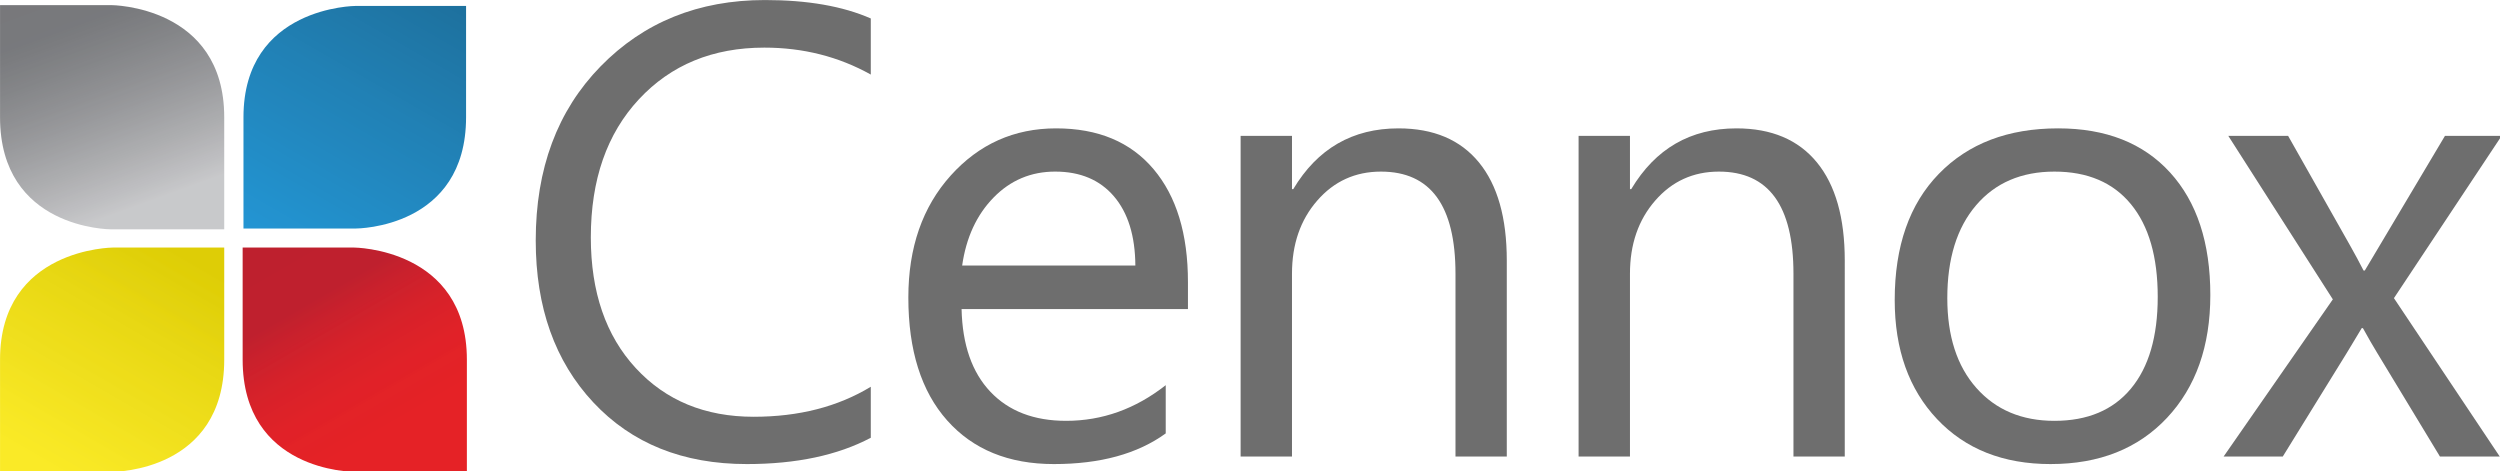 <?xml version="1.0" encoding="UTF-8" standalone="no"?>
<!-- Created with Inkscape (http://www.inkscape.org/) -->

<svg
   xmlns:dc="http://purl.org/dc/elements/1.1/"
   xmlns:cc="http://creativecommons.org/ns#"
   xmlns:rdf="http://www.w3.org/1999/02/22-rdf-syntax-ns#"
   xmlns:svg="http://www.w3.org/2000/svg"
   xmlns="http://www.w3.org/2000/svg"
   xmlns:xlink="http://www.w3.org/1999/xlink"
   xmlns:sodipodi="http://sodipodi.sourceforge.net/DTD/sodipodi-0.dtd"
   xmlns:inkscape="http://www.inkscape.org/namespaces/inkscape"
   width="729.352"
   height="137.534"
   viewBox="0 0 192.974 36.389"
   version="1.1"
   id="svg8"
   inkscape:version="0.92.5 (2060ec1f9f, 2020-04-08)"
   sodipodi:docname="Cennox_Logo.svg">
  <defs
     id="defs2">
    <clipPath
       id="clipPath45"
       clipPathUnits="userSpaceOnUse">
      <path
         inkscape:connector-curvature="0"
         id="path43"
         d="m 91.301,109.48 c 0,0 -24.523,-0.091 -24.523,-24.335 v 0 -24.337 h 24.523 0.005 c 0.371,0 24.147,0.093 24.147,24.337 v 0 24.335 z" />
    </clipPath>
    <linearGradient
       id="linearGradient55"
       spreadMethod="pad"
       gradientTransform="matrix(33.244,57.581,57.581,-33.244,74.527,56.334)"
       gradientUnits="userSpaceOnUse"
       y2="0"
       x2="1"
       y1="0"
       x1="0">
      <stop
         id="stop51"
         offset="0"
         style="stop-opacity:1;stop-color:#2395d3" />
      <stop
         id="stop53"
         offset="1"
         style="stop-opacity:1;stop-color:#1d709d" />
    </linearGradient>
    <clipPath
       id="clipPath65"
       clipPathUnits="userSpaceOnUse">
      <path
         inkscape:connector-curvature="0"
         id="path63"
         d="M 0,120.202 H 566.667 V 0 H 0 Z" />
    </clipPath>
    <clipPath
       id="clipPath77"
       clipPathUnits="userSpaceOnUse">
      <path
         inkscape:connector-curvature="0"
         id="path75"
         d="M 13.546,109.658 V 85.137 c 0,-24.409 23.949,-24.508 24.321,-24.508 v 0 h 24.698 l 0.006,0.003 v 24.505 c 0,24.431 -24.704,24.521 -24.704,24.521 v 0 z" />
    </clipPath>
    <linearGradient
       id="linearGradient93"
       spreadMethod="pad"
       gradientTransform="matrix(-21.494,59.053,-59.053,-21.494,48.804,55.616)"
       gradientUnits="userSpaceOnUse"
       y2="0"
       x2="1"
       y1="0"
       x1="0">
      <stop
         id="stop83"
         offset="0"
         style="stop-opacity:1;stop-color:#c8c9cb" />
      <stop
         id="stop85"
         offset="0.17"
         style="stop-opacity:1;stop-color:#c8c9cb" />
      <stop
         id="stop87"
         offset="0.767"
         style="stop-opacity:1;stop-color:#78787b" />
      <stop
         id="stop89"
         offset="0.855"
         style="stop-opacity:1;stop-color:#78787b" />
      <stop
         id="stop91"
         offset="1"
         style="stop-opacity:1;stop-color:#78787b" />
    </linearGradient>
    <clipPath
       id="clipPath103"
       clipPathUnits="userSpaceOnUse">
      <path
         inkscape:connector-curvature="0"
         id="path101"
         d="m 38.251,56.647 c 0,0 -24.705,-0.104 -24.705,-24.52 v 0 -24.506 h 24.705 c 0.381,0 24.32,0.093 24.32,24.506 v 0 24.517 l -0.005,0.003 z" />
    </clipPath>
    <linearGradient
       id="linearGradient119"
       spreadMethod="pad"
       gradientTransform="matrix(33.486,57.999,-57.999,33.486,21.313,3.133)"
       gradientUnits="userSpaceOnUse"
       y2="0"
       x2="1"
       y1="0"
       x1="0">
      <stop
         id="stop109"
         offset="0"
         style="stop-opacity:1;stop-color:#faea27" />
      <stop
         id="stop111"
         offset="0.085"
         style="stop-opacity:1;stop-color:#faea27" />
      <stop
         id="stop113"
         offset="0.145"
         style="stop-opacity:1;stop-color:#faea27" />
      <stop
         id="stop115"
         offset="0.903"
         style="stop-opacity:1;stop-color:#decd06" />
      <stop
         id="stop117"
         offset="1"
         style="stop-opacity:1;stop-color:#decd06" />
    </linearGradient>
    <clipPath
       id="clipPath129"
       clipPathUnits="userSpaceOnUse">
      <path
         inkscape:connector-curvature="0"
         id="path127"
         d="M 66.6,56.647 66.598,56.646 V 32.127 C 66.598,7.714 90.543,7.621 90.913,7.621 v 0 h 0.006 24.71 v 24.506 c 0,24.416 -24.71,24.52 -24.71,24.52 v 0 z" />
    </clipPath>
    <linearGradient
       id="linearGradient145"
       spreadMethod="pad"
       gradientTransform="matrix(-33.491,58.008,58.008,33.491,107.863,3.126)"
       gradientUnits="userSpaceOnUse"
       y2="0"
       x2="1"
       y1="0"
       x1="0">
      <stop
         id="stop135"
         offset="0"
         style="stop-opacity:1;stop-color:#e52226" />
      <stop
         id="stop137"
         offset="0.133"
         style="stop-opacity:1;stop-color:#e52226" />
      <stop
         id="stop139"
         offset="0.501"
         style="stop-opacity:1;stop-color:#e52226" />
      <stop
         id="stop141"
         offset="0.739"
         style="stop-opacity:1;stop-color:#be202e" />
      <stop
         id="stop143"
         offset="1"
         style="stop-opacity:1;stop-color:#be202e" />
    </linearGradient>
    <clipPath
       id="clipPath240"
       clipPathUnits="userSpaceOnUse">
      <path
         inkscape:connector-curvature="0"
         id="path238"
         d="m 91.301,109.48 c 0,0 -24.523,-0.091 -24.523,-24.335 v 0 -24.337 h 24.523 0.005 c 0.371,0 24.147,0.093 24.147,24.337 v 0 24.335 z" />
    </clipPath>
    <clipPath
       id="clipPath260"
       clipPathUnits="userSpaceOnUse">
      <path
         inkscape:connector-curvature="0"
         id="path258"
         d="M 0,120.202 H 566.667 V 0 H 0 Z" />
    </clipPath>
    <clipPath
       id="clipPath272"
       clipPathUnits="userSpaceOnUse">
      <path
         inkscape:connector-curvature="0"
         id="path270"
         d="M 13.546,109.658 V 85.137 c 0,-24.409 23.949,-24.508 24.321,-24.508 v 0 h 24.698 l 0.006,0.003 v 24.505 c 0,24.431 -24.704,24.521 -24.704,24.521 v 0 z" />
    </clipPath>
    <clipPath
       id="clipPath298"
       clipPathUnits="userSpaceOnUse">
      <path
         inkscape:connector-curvature="0"
         id="path296"
         d="m 38.251,56.647 c 0,0 -24.705,-0.104 -24.705,-24.52 v 0 -24.506 h 24.705 c 0.381,0 24.32,0.093 24.32,24.506 v 0 24.517 l -0.005,0.003 z" />
    </clipPath>
    <clipPath
       id="clipPath324"
       clipPathUnits="userSpaceOnUse">
      <path
         inkscape:connector-curvature="0"
         id="path322"
         d="M 66.6,56.647 66.598,56.646 V 32.127 C 66.598,7.714 90.543,7.621 90.913,7.621 v 0 h 0.006 24.71 v 24.506 c 0,24.416 -24.71,24.52 -24.71,24.52 v 0 z" />
    </clipPath>
    <g
       id="g416">
      <symbol
         id="glyph0-0"
         overflow="visible"
         style="overflow:visible">
        <path
           id="path398"
           d="M 11.359,0 V -95.719 H 79.156 V 0 Z M 21.5,-10.141 H 69.016 V -85.594 H 21.5 Z m 0,0"
           style="stroke:none"
           inkscape:connector-curvature="0" />
      </symbol>
      <symbol
         id="glyph0-1"
         overflow="visible"
         style="overflow:visible">
        <path
           id="path401"
           d="m 79.703,-4.109 c -7.262,3.836 -16.297,5.75 -27.109,5.75 -13.969,0 -25.156,-4.492 -33.562,-13.484 C 10.633,-20.832 6.438,-32.633 6.438,-47.25 c 0,-15.695 4.723,-28.383 14.172,-38.062 9.445,-9.676 21.43,-14.516 35.953,-14.516 9.312,0 17.023,1.344 23.141,4.031 v 12.266 c -7.031,-3.926 -14.793,-5.891 -23.281,-5.891 -11.273,0 -20.414,3.766 -27.422,11.297 -7.012,7.531 -10.516,17.594 -10.516,30.188 0,11.969 3.273,21.5 9.828,28.594 6.551,7.094 15.145,10.641 25.781,10.641 9.863,0 18.398,-2.188 25.609,-6.562 z m 0,0"
           style="stroke:none"
           inkscape:connector-curvature="0" />
      </symbol>
      <symbol
         id="glyph0-2"
         overflow="visible"
         style="overflow:visible">
        <path
           id="path404"
           d="m 67.719,-32.25 h -49.5 c 0.176,7.805 2.273,13.828 6.297,18.078 4.02,4.242 9.539,6.359 16.562,6.359 7.906,0 15.164,-2.598 21.781,-7.797 V -5.062 c -6.168,4.469 -14.32,6.703 -24.453,6.703 -9.898,0 -17.68,-3.18 -23.344,-9.547 -5.656,-6.363 -8.484,-15.32 -8.484,-26.875 0,-10.914 3.086,-19.805 9.266,-26.672 6.188,-6.875 13.867,-10.312 23.047,-10.312 9.176,0 16.273,2.969 21.297,8.906 5.02,5.938 7.531,14.18 7.531,24.719 z m -11.5,-9.516 c -0.043,-6.488 -1.605,-11.535 -4.688,-15.141 -3.086,-3.602 -7.367,-5.406 -12.844,-5.406 -5.293,0 -9.789,1.898 -13.484,5.688 -3.699,3.793 -5.984,8.746 -6.859,14.859 z m 0,0"
           style="stroke:none"
           inkscape:connector-curvature="0" />
      </symbol>
      <symbol
         id="glyph0-3"
         overflow="visible"
         style="overflow:visible">
        <path
           id="path407"
           d="M 69.562,0 H 58.344 v -39.984 c 0,-14.883 -5.434,-22.328 -16.297,-22.328 -5.617,0 -10.262,2.117 -13.938,6.344 -3.68,4.219 -5.516,9.547 -5.516,15.984 V 0 H 11.359 V -70.125 H 22.594 v 11.641 H 22.875 c 5.289,-8.852 12.957,-13.281 23,-13.281 7.664,0 13.531,2.48 17.594,7.438 4.062,4.949 6.094,12.105 6.094,21.469 z m 0,0"
           style="stroke:none"
           inkscape:connector-curvature="0" />
      </symbol>
      <symbol
         id="glyph0-4"
         overflow="visible"
         style="overflow:visible">
        <path
           id="path410"
           d="m 40.672,1.641 c -10.367,0 -18.641,-3.273 -24.828,-9.828 -6.18,-6.551 -9.266,-15.234 -9.266,-26.047 0,-11.781 3.219,-20.977 9.656,-27.594 6.438,-6.625 15.129,-9.938 26.078,-9.938 10.457,0 18.617,3.219 24.484,9.656 5.863,6.438 8.797,15.367 8.797,26.781 0,11.18 -3.164,20.137 -9.484,26.875 -6.324,6.73 -14.805,10.094 -25.438,10.094 z M 41.5,-62.312 c -7.219,0 -12.93,2.453 -17.125,7.359 -4.199,4.906 -6.297,11.68 -6.297,20.312 0,8.305 2.117,14.852 6.359,19.641 4.25,4.793 9.938,7.188 17.062,7.188 7.25,0 12.828,-2.348 16.734,-7.047 3.906,-4.695 5.859,-11.383 5.859,-20.062 0,-8.758 -1.953,-15.516 -5.859,-20.266 -3.906,-4.75 -9.484,-7.125 -16.734,-7.125 z m 0,0"
           style="stroke:none"
           inkscape:connector-curvature="0" />
      </symbol>
      <symbol
         id="glyph0-5"
         overflow="visible"
         style="overflow:visible">
        <path
           id="path413"
           d="M 62.578,-70.125 39.031,-34.641 62.172,0 H 49.094 L 35.328,-22.734 C 34.461,-24.148 33.438,-25.93 32.25,-28.078 h -0.266 c -0.23,0.418 -1.305,2.199 -3.219,5.344 L 14.719,0 H 1.781 L 25.672,-34.375 2.812,-70.125 H 15.891 L 29.438,-46.156 c 1.008,1.781 1.992,3.609 2.953,5.484 H 32.656 L 50.188,-70.125 Z m 0,0"
           style="stroke:none"
           inkscape:connector-curvature="0" />
      </symbol>
    </g>
    <clipPath
       id="clip1">
      <path
         id="path418"
         d="m 66,10 h 50 V 60 H 66 Z m 0,0"
         inkscape:connector-curvature="0" />
    </clipPath>
    <clipPath
       id="clip2">
      <path
         id="path421"
         d="m 91.301,10.723 c 0,0 -24.523,0.09 -24.523,24.336 v 24.336 h 24.527 c 0.371,0 24.148,-0.094 24.148,-24.336 V 10.723 Z m 0,0"
         inkscape:connector-curvature="0" />
    </clipPath>
    <linearGradient
       gradientTransform="matrix(33.244,-57.581,57.581,33.244,74.527,63.868)"
       y2="0"
       x2="1"
       y1="0"
       x1="1.70396e-06"
       gradientUnits="userSpaceOnUse"
       id="linear0">
      <stop
         id="stop424"
         style="stop-color:rgb(13.725%,58.432%,82.745%);stop-opacity:1;"
         offset="0" />
      <stop
         id="stop426"
         style="stop-color:rgb(13.725%,58.432%,82.745%);stop-opacity:1;"
         offset="0.008" />
      <stop
         id="stop428"
         style="stop-color:rgb(13.725%,58.04%,82.353%);stop-opacity:1;"
         offset="0.016" />
      <stop
         id="stop430"
         style="stop-color:rgb(13.725%,58.04%,82.353%);stop-opacity:1;"
         offset="0.023" />
      <stop
         id="stop432"
         style="stop-color:rgb(13.725%,58.04%,82.353%);stop-opacity:1;"
         offset="0.031" />
      <stop
         id="stop434"
         style="stop-color:rgb(13.725%,58.04%,81.961%);stop-opacity:1;"
         offset="0.039" />
      <stop
         id="stop436"
         style="stop-color:rgb(13.725%,57.648%,81.961%);stop-opacity:1;"
         offset="0.047" />
      <stop
         id="stop438"
         style="stop-color:rgb(13.725%,57.648%,81.961%);stop-opacity:1;"
         offset="0.055" />
      <stop
         id="stop440"
         style="stop-color:rgb(13.725%,57.648%,81.569%);stop-opacity:1;"
         offset="0.062" />
      <stop
         id="stop442"
         style="stop-color:rgb(13.725%,57.256%,81.177%);stop-opacity:1;"
         offset="0.07" />
      <stop
         id="stop444"
         style="stop-color:rgb(13.725%,57.256%,81.177%);stop-opacity:1;"
         offset="0.078" />
      <stop
         id="stop446"
         style="stop-color:rgb(13.725%,57.256%,81.177%);stop-opacity:1;"
         offset="0.086" />
      <stop
         id="stop448"
         style="stop-color:rgb(13.725%,57.256%,80.785%);stop-opacity:1;"
         offset="0.094" />
      <stop
         id="stop450"
         style="stop-color:rgb(13.725%,57.256%,80.785%);stop-opacity:1;"
         offset="0.102" />
      <stop
         id="stop452"
         style="stop-color:rgb(13.333%,56.863%,80.785%);stop-opacity:1;"
         offset="0.109" />
      <stop
         id="stop454"
         style="stop-color:rgb(13.333%,56.863%,80.392%);stop-opacity:1;"
         offset="0.117" />
      <stop
         id="stop456"
         style="stop-color:rgb(13.333%,56.863%,80.392%);stop-opacity:1;"
         offset="0.125" />
      <stop
         id="stop458"
         style="stop-color:rgb(13.333%,56.863%,80%);stop-opacity:1;"
         offset="0.133" />
      <stop
         id="stop460"
         style="stop-color:rgb(13.333%,56.471%,80%);stop-opacity:1;"
         offset="0.141" />
      <stop
         id="stop462"
         style="stop-color:rgb(13.333%,56.471%,79.608%);stop-opacity:1;"
         offset="0.148" />
      <stop
         id="stop464"
         style="stop-color:rgb(13.333%,56.471%,79.608%);stop-opacity:1;"
         offset="0.156" />
      <stop
         id="stop466"
         style="stop-color:rgb(13.333%,56.079%,79.608%);stop-opacity:1;"
         offset="0.164" />
      <stop
         id="stop468"
         style="stop-color:rgb(13.333%,56.079%,79.216%);stop-opacity:1;"
         offset="0.172" />
      <stop
         id="stop470"
         style="stop-color:rgb(13.333%,56.079%,79.216%);stop-opacity:1;"
         offset="0.18" />
      <stop
         id="stop472"
         style="stop-color:rgb(13.333%,56.079%,78.824%);stop-opacity:1;"
         offset="0.188" />
      <stop
         id="stop474"
         style="stop-color:rgb(13.333%,55.687%,78.824%);stop-opacity:1;"
         offset="0.195" />
      <stop
         id="stop476"
         style="stop-color:rgb(13.333%,55.687%,78.824%);stop-opacity:1;"
         offset="0.203" />
      <stop
         id="stop478"
         style="stop-color:rgb(13.333%,55.687%,78.432%);stop-opacity:1;"
         offset="0.211" />
      <stop
         id="stop480"
         style="stop-color:rgb(13.333%,55.295%,78.04%);stop-opacity:1;"
         offset="0.219" />
      <stop
         id="stop482"
         style="stop-color:rgb(13.333%,55.295%,78.04%);stop-opacity:1;"
         offset="0.227" />
      <stop
         id="stop484"
         style="stop-color:rgb(13.333%,55.295%,78.04%);stop-opacity:1;"
         offset="0.234" />
      <stop
         id="stop486"
         style="stop-color:rgb(13.333%,54.903%,77.647%);stop-opacity:1;"
         offset="0.242" />
      <stop
         id="stop488"
         style="stop-color:rgb(13.333%,54.903%,77.647%);stop-opacity:1;"
         offset="0.25" />
      <stop
         id="stop490"
         style="stop-color:rgb(13.333%,54.903%,77.647%);stop-opacity:1;"
         offset="0.258" />
      <stop
         id="stop492"
         style="stop-color:rgb(13.333%,54.903%,77.255%);stop-opacity:1;"
         offset="0.266" />
      <stop
         id="stop494"
         style="stop-color:rgb(13.333%,54.903%,77.255%);stop-opacity:1;"
         offset="0.273" />
      <stop
         id="stop496"
         style="stop-color:rgb(13.333%,54.51%,76.863%);stop-opacity:1;"
         offset="0.281" />
      <stop
         id="stop498"
         style="stop-color:rgb(13.333%,54.51%,76.863%);stop-opacity:1;"
         offset="0.289" />
      <stop
         id="stop500"
         style="stop-color:rgb(13.333%,54.51%,76.863%);stop-opacity:1;"
         offset="0.297" />
      <stop
         id="stop502"
         style="stop-color:rgb(13.333%,54.118%,76.471%);stop-opacity:1;"
         offset="0.305" />
      <stop
         id="stop504"
         style="stop-color:rgb(13.333%,54.118%,76.079%);stop-opacity:1;"
         offset="0.312" />
      <stop
         id="stop506"
         style="stop-color:rgb(13.333%,54.118%,76.079%);stop-opacity:1;"
         offset="0.32" />
      <stop
         id="stop508"
         style="stop-color:rgb(13.333%,53.726%,76.079%);stop-opacity:1;"
         offset="0.328" />
      <stop
         id="stop510"
         style="stop-color:rgb(13.333%,53.726%,75.687%);stop-opacity:1;"
         offset="0.336" />
      <stop
         id="stop512"
         style="stop-color:rgb(13.333%,53.726%,75.687%);stop-opacity:1;"
         offset="0.344" />
      <stop
         id="stop514"
         style="stop-color:rgb(13.333%,53.726%,75.687%);stop-opacity:1;"
         offset="0.352" />
      <stop
         id="stop516"
         style="stop-color:rgb(13.333%,53.334%,75.294%);stop-opacity:1;"
         offset="0.359" />
      <stop
         id="stop518"
         style="stop-color:rgb(13.333%,53.334%,75.294%);stop-opacity:1;"
         offset="0.367" />
      <stop
         id="stop520"
         style="stop-color:rgb(13.333%,53.334%,74.902%);stop-opacity:1;"
         offset="0.375" />
      <stop
         id="stop522"
         style="stop-color:rgb(13.333%,52.942%,74.902%);stop-opacity:1;"
         offset="0.383" />
      <stop
         id="stop524"
         style="stop-color:rgb(13.333%,52.942%,74.51%);stop-opacity:1;"
         offset="0.391" />
      <stop
         id="stop526"
         style="stop-color:rgb(13.333%,52.942%,74.51%);stop-opacity:1;"
         offset="0.398" />
      <stop
         id="stop528"
         style="stop-color:rgb(13.333%,52.55%,74.51%);stop-opacity:1;"
         offset="0.406" />
      <stop
         id="stop530"
         style="stop-color:rgb(13.333%,52.55%,74.118%);stop-opacity:1;"
         offset="0.414" />
      <stop
         id="stop532"
         style="stop-color:rgb(13.333%,52.55%,74.118%);stop-opacity:1;"
         offset="0.422" />
      <stop
         id="stop534"
         style="stop-color:rgb(13.333%,52.55%,73.726%);stop-opacity:1;"
         offset="0.43" />
      <stop
         id="stop536"
         style="stop-color:rgb(13.333%,52.158%,73.726%);stop-opacity:1;"
         offset="0.438" />
      <stop
         id="stop538"
         style="stop-color:rgb(13.333%,52.158%,73.726%);stop-opacity:1;"
         offset="0.445" />
      <stop
         id="stop540"
         style="stop-color:rgb(13.333%,52.158%,73.334%);stop-opacity:1;"
         offset="0.453" />
      <stop
         id="stop542"
         style="stop-color:rgb(12.941%,52.158%,73.334%);stop-opacity:1;"
         offset="0.461" />
      <stop
         id="stop544"
         style="stop-color:rgb(12.941%,52.158%,73.334%);stop-opacity:1;"
         offset="0.469" />
      <stop
         id="stop546"
         style="stop-color:rgb(12.941%,51.765%,72.942%);stop-opacity:1;"
         offset="0.477" />
      <stop
         id="stop548"
         style="stop-color:rgb(12.941%,51.765%,72.549%);stop-opacity:1;"
         offset="0.484" />
      <stop
         id="stop550"
         style="stop-color:rgb(12.941%,51.765%,72.549%);stop-opacity:1;"
         offset="0.492" />
      <stop
         id="stop552"
         style="stop-color:rgb(12.941%,51.373%,72.549%);stop-opacity:1;"
         offset="0.5" />
      <stop
         id="stop554"
         style="stop-color:rgb(12.941%,51.373%,72.157%);stop-opacity:1;"
         offset="0.508" />
      <stop
         id="stop556"
         style="stop-color:rgb(12.941%,51.373%,72.157%);stop-opacity:1;"
         offset="0.516" />
      <stop
         id="stop558"
         style="stop-color:rgb(12.941%,51.373%,72.157%);stop-opacity:1;"
         offset="0.523" />
      <stop
         id="stop560"
         style="stop-color:rgb(12.941%,50.981%,71.765%);stop-opacity:1;"
         offset="0.531" />
      <stop
         id="stop562"
         style="stop-color:rgb(12.941%,50.981%,71.765%);stop-opacity:1;"
         offset="0.539" />
      <stop
         id="stop564"
         style="stop-color:rgb(12.941%,50.981%,71.765%);stop-opacity:1;"
         offset="0.547" />
      <stop
         id="stop566"
         style="stop-color:rgb(12.941%,50.589%,71.373%);stop-opacity:1;"
         offset="0.555" />
      <stop
         id="stop568"
         style="stop-color:rgb(12.941%,50.589%,71.373%);stop-opacity:1;"
         offset="0.562" />
      <stop
         id="stop570"
         style="stop-color:rgb(12.941%,50.589%,70.981%);stop-opacity:1;"
         offset="0.57" />
      <stop
         id="stop572"
         style="stop-color:rgb(12.941%,50.589%,70.981%);stop-opacity:1;"
         offset="0.578" />
      <stop
         id="stop574"
         style="stop-color:rgb(12.941%,50.589%,70.981%);stop-opacity:1;"
         offset="0.586" />
      <stop
         id="stop576"
         style="stop-color:rgb(12.941%,50.197%,70.589%);stop-opacity:1;"
         offset="0.594" />
      <stop
         id="stop578"
         style="stop-color:rgb(12.941%,50.197%,70.197%);stop-opacity:1;"
         offset="0.602" />
      <stop
         id="stop580"
         style="stop-color:rgb(12.941%,50.197%,70.197%);stop-opacity:1;"
         offset="0.609" />
      <stop
         id="stop582"
         style="stop-color:rgb(12.941%,49.803%,70.197%);stop-opacity:1;"
         offset="0.617" />
      <stop
         id="stop584"
         style="stop-color:rgb(12.941%,49.803%,69.804%);stop-opacity:1;"
         offset="0.625" />
      <stop
         id="stop586"
         style="stop-color:rgb(12.549%,49.411%,69.412%);stop-opacity:1;"
         offset="0.633" />
      <stop
         id="stop588"
         style="stop-color:rgb(12.549%,49.411%,69.412%);stop-opacity:1;"
         offset="0.641" />
      <stop
         id="stop590"
         style="stop-color:rgb(12.549%,49.411%,69.412%);stop-opacity:1;"
         offset="0.648" />
      <stop
         id="stop592"
         style="stop-color:rgb(12.549%,49.019%,69.02%);stop-opacity:1;"
         offset="0.656" />
      <stop
         id="stop594"
         style="stop-color:rgb(12.549%,49.019%,69.02%);stop-opacity:1;"
         offset="0.664" />
      <stop
         id="stop596"
         style="stop-color:rgb(12.549%,49.019%,68.628%);stop-opacity:1;"
         offset="0.672" />
      <stop
         id="stop598"
         style="stop-color:rgb(12.549%,48.627%,68.628%);stop-opacity:1;"
         offset="0.68" />
      <stop
         id="stop600"
         style="stop-color:rgb(12.549%,48.627%,68.628%);stop-opacity:1;"
         offset="0.688" />
      <stop
         id="stop602"
         style="stop-color:rgb(12.549%,48.627%,68.236%);stop-opacity:1;"
         offset="0.695" />
      <stop
         id="stop604"
         style="stop-color:rgb(12.549%,48.627%,67.844%);stop-opacity:1;"
         offset="0.703" />
      <stop
         id="stop606"
         style="stop-color:rgb(12.549%,48.627%,67.844%);stop-opacity:1;"
         offset="0.711" />
      <stop
         id="stop608"
         style="stop-color:rgb(12.549%,48.235%,67.844%);stop-opacity:1;"
         offset="0.719" />
      <stop
         id="stop610"
         style="stop-color:rgb(12.549%,48.235%,67.451%);stop-opacity:1;"
         offset="0.727" />
      <stop
         id="stop612"
         style="stop-color:rgb(12.549%,48.235%,67.451%);stop-opacity:1;"
         offset="0.734" />
      <stop
         id="stop614"
         style="stop-color:rgb(12.549%,47.842%,67.059%);stop-opacity:1;"
         offset="0.742" />
      <stop
         id="stop616"
         style="stop-color:rgb(12.549%,47.842%,67.059%);stop-opacity:1;"
         offset="0.75" />
      <stop
         id="stop618"
         style="stop-color:rgb(12.549%,47.842%,67.059%);stop-opacity:1;"
         offset="0.758" />
      <stop
         id="stop620"
         style="stop-color:rgb(12.549%,47.45%,66.667%);stop-opacity:1;"
         offset="0.766" />
      <stop
         id="stop622"
         style="stop-color:rgb(12.549%,47.45%,66.667%);stop-opacity:1;"
         offset="0.773" />
      <stop
         id="stop624"
         style="stop-color:rgb(12.549%,47.45%,66.667%);stop-opacity:1;"
         offset="0.781" />
      <stop
         id="stop626"
         style="stop-color:rgb(12.157%,47.058%,66.275%);stop-opacity:1;"
         offset="0.789" />
      <stop
         id="stop628"
         style="stop-color:rgb(12.157%,47.058%,65.883%);stop-opacity:1;"
         offset="0.797" />
      <stop
         id="stop630"
         style="stop-color:rgb(12.157%,47.058%,65.883%);stop-opacity:1;"
         offset="0.805" />
      <stop
         id="stop632"
         style="stop-color:rgb(12.157%,47.058%,65.883%);stop-opacity:1;"
         offset="0.812" />
      <stop
         id="stop634"
         style="stop-color:rgb(12.157%,46.666%,65.491%);stop-opacity:1;"
         offset="0.82" />
      <stop
         id="stop636"
         style="stop-color:rgb(12.157%,46.666%,65.491%);stop-opacity:1;"
         offset="0.828" />
      <stop
         id="stop638"
         style="stop-color:rgb(12.157%,46.666%,65.099%);stop-opacity:1;"
         offset="0.836" />
      <stop
         id="stop640"
         style="stop-color:rgb(12.157%,46.274%,65.099%);stop-opacity:1;"
         offset="0.844" />
      <stop
         id="stop642"
         style="stop-color:rgb(12.157%,46.274%,65.099%);stop-opacity:1;"
         offset="0.852" />
      <stop
         id="stop644"
         style="stop-color:rgb(12.157%,46.274%,64.706%);stop-opacity:1;"
         offset="0.859" />
      <stop
         id="stop646"
         style="stop-color:rgb(11.765%,45.882%,64.706%);stop-opacity:1;"
         offset="0.867" />
      <stop
         id="stop648"
         style="stop-color:rgb(11.765%,45.882%,64.314%);stop-opacity:1;"
         offset="0.875" />
      <stop
         id="stop650"
         style="stop-color:rgb(11.765%,45.882%,64.314%);stop-opacity:1;"
         offset="0.883" />
      <stop
         id="stop652"
         style="stop-color:rgb(11.765%,45.882%,63.922%);stop-opacity:1;"
         offset="0.891" />
      <stop
         id="stop654"
         style="stop-color:rgb(11.765%,45.49%,63.922%);stop-opacity:1;"
         offset="0.898" />
      <stop
         id="stop656"
         style="stop-color:rgb(11.765%,45.49%,63.922%);stop-opacity:1;"
         offset="0.906" />
      <stop
         id="stop658"
         style="stop-color:rgb(11.765%,45.49%,63.53%);stop-opacity:1;"
         offset="0.914" />
      <stop
         id="stop660"
         style="stop-color:rgb(11.765%,45.097%,63.138%);stop-opacity:1;"
         offset="0.922" />
      <stop
         id="stop662"
         style="stop-color:rgb(11.765%,45.097%,63.138%);stop-opacity:1;"
         offset="0.93" />
      <stop
         id="stop664"
         style="stop-color:rgb(11.765%,45.097%,63.138%);stop-opacity:1;"
         offset="0.938" />
      <stop
         id="stop666"
         style="stop-color:rgb(11.765%,44.705%,62.746%);stop-opacity:1;"
         offset="0.945" />
      <stop
         id="stop668"
         style="stop-color:rgb(11.765%,44.705%,62.746%);stop-opacity:1;"
         offset="0.953" />
      <stop
         id="stop670"
         style="stop-color:rgb(11.765%,44.705%,62.746%);stop-opacity:1;"
         offset="0.961" />
      <stop
         id="stop672"
         style="stop-color:rgb(11.372%,44.313%,62.354%);stop-opacity:1;"
         offset="0.969" />
      <stop
         id="stop674"
         style="stop-color:rgb(11.372%,44.313%,62.354%);stop-opacity:1;"
         offset="0.977" />
      <stop
         id="stop676"
         style="stop-color:rgb(11.372%,44.313%,61.961%);stop-opacity:1;"
         offset="0.984" />
      <stop
         id="stop678"
         style="stop-color:rgb(11.372%,44.313%,61.961%);stop-opacity:1;"
         offset="0.992" />
      <stop
         id="stop680"
         style="stop-color:rgb(11.372%,44.313%,61.961%);stop-opacity:1;"
         offset="1" />
    </linearGradient>
    <clipPath
       id="clip3">
      <path
         id="path683"
         d="M 13,10 H 63 V 60 H 13 Z m 0,0"
         inkscape:connector-curvature="0" />
    </clipPath>
    <clipPath
       id="clip4">
      <path
         id="path686"
         d="m 13.547,10.543 v 24.523 c 0,24.406 23.949,24.508 24.32,24.508 h 24.699 l 0.004,-0.004 V 35.066 c 0,-24.434 -24.703,-24.523 -24.703,-24.523 z m 0,0"
         inkscape:connector-curvature="0" />
    </clipPath>
    <linearGradient
       gradientTransform="matrix(-21.494,-59.053,-59.053,21.494,48.804,64.586)"
       y2="0"
       x2="1"
       y1="0"
       x1="3.5332701e-05"
       gradientUnits="userSpaceOnUse"
       id="linear1">
      <stop
         id="stop689"
         style="stop-color:rgb(78.432%,78.824%,79.608%);stop-opacity:1;"
         offset="0" />
      <stop
         id="stop691"
         style="stop-color:rgb(78.432%,78.824%,79.608%);stop-opacity:1;"
         offset="0.125" />
      <stop
         id="stop693"
         style="stop-color:rgb(78.432%,78.824%,79.608%);stop-opacity:1;"
         offset="0.156" />
      <stop
         id="stop695"
         style="stop-color:rgb(78.432%,78.824%,79.608%);stop-opacity:1;"
         offset="0.172" />
      <stop
         id="stop697"
         style="stop-color:rgb(78.432%,78.824%,79.608%);stop-opacity:1;"
         offset="0.18" />
      <stop
         id="stop699"
         style="stop-color:rgb(78.04%,78.04%,78.824%);stop-opacity:1;"
         offset="0.188" />
      <stop
         id="stop701"
         style="stop-color:rgb(77.255%,77.647%,78.432%);stop-opacity:1;"
         offset="0.195" />
      <stop
         id="stop703"
         style="stop-color:rgb(76.863%,76.863%,78.04%);stop-opacity:1;"
         offset="0.203" />
      <stop
         id="stop705"
         style="stop-color:rgb(76.471%,76.863%,77.647%);stop-opacity:1;"
         offset="0.211" />
      <stop
         id="stop707"
         style="stop-color:rgb(76.079%,76.079%,76.863%);stop-opacity:1;"
         offset="0.219" />
      <stop
         id="stop709"
         style="stop-color:rgb(75.294%,75.687%,76.471%);stop-opacity:1;"
         offset="0.227" />
      <stop
         id="stop711"
         style="stop-color:rgb(74.902%,75.294%,76.079%);stop-opacity:1;"
         offset="0.234" />
      <stop
         id="stop713"
         style="stop-color:rgb(74.51%,74.51%,75.687%);stop-opacity:1;"
         offset="0.242" />
      <stop
         id="stop715"
         style="stop-color:rgb(74.118%,74.118%,75.294%);stop-opacity:1;"
         offset="0.25" />
      <stop
         id="stop717"
         style="stop-color:rgb(73.726%,73.726%,74.902%);stop-opacity:1;"
         offset="0.258" />
      <stop
         id="stop719"
         style="stop-color:rgb(73.334%,73.334%,74.51%);stop-opacity:1;"
         offset="0.266" />
      <stop
         id="stop721"
         style="stop-color:rgb(72.942%,72.942%,73.726%);stop-opacity:1;"
         offset="0.273" />
      <stop
         id="stop723"
         style="stop-color:rgb(72.157%,72.549%,73.334%);stop-opacity:1;"
         offset="0.281" />
      <stop
         id="stop725"
         style="stop-color:rgb(72.157%,72.157%,72.942%);stop-opacity:1;"
         offset="0.289" />
      <stop
         id="stop727"
         style="stop-color:rgb(71.373%,71.373%,72.549%);stop-opacity:1;"
         offset="0.297" />
      <stop
         id="stop729"
         style="stop-color:rgb(70.981%,70.981%,72.157%);stop-opacity:1;"
         offset="0.305" />
      <stop
         id="stop731"
         style="stop-color:rgb(70.589%,70.981%,71.765%);stop-opacity:1;"
         offset="0.312" />
      <stop
         id="stop733"
         style="stop-color:rgb(70.197%,70.197%,70.981%);stop-opacity:1;"
         offset="0.32" />
      <stop
         id="stop735"
         style="stop-color:rgb(69.804%,69.804%,70.981%);stop-opacity:1;"
         offset="0.328" />
      <stop
         id="stop737"
         style="stop-color:rgb(69.412%,69.412%,70.197%);stop-opacity:1;"
         offset="0.336" />
      <stop
         id="stop739"
         style="stop-color:rgb(69.02%,69.02%,69.804%);stop-opacity:1;"
         offset="0.344" />
      <stop
         id="stop741"
         style="stop-color:rgb(68.236%,68.628%,69.412%);stop-opacity:1;"
         offset="0.352" />
      <stop
         id="stop743"
         style="stop-color:rgb(67.844%,68.236%,69.02%);stop-opacity:1;"
         offset="0.359" />
      <stop
         id="stop745"
         style="stop-color:rgb(67.451%,67.844%,68.628%);stop-opacity:1;"
         offset="0.367" />
      <stop
         id="stop747"
         style="stop-color:rgb(67.059%,67.451%,68.236%);stop-opacity:1;"
         offset="0.375" />
      <stop
         id="stop749"
         style="stop-color:rgb(66.667%,67.059%,67.844%);stop-opacity:1;"
         offset="0.383" />
      <stop
         id="stop751"
         style="stop-color:rgb(66.667%,66.667%,67.844%);stop-opacity:1;"
         offset="0.391" />
      <stop
         id="stop753"
         style="stop-color:rgb(65.883%,66.275%,67.059%);stop-opacity:1;"
         offset="0.398" />
      <stop
         id="stop755"
         style="stop-color:rgb(65.491%,65.883%,66.667%);stop-opacity:1;"
         offset="0.406" />
      <stop
         id="stop757"
         style="stop-color:rgb(65.099%,65.491%,66.667%);stop-opacity:1;"
         offset="0.414" />
      <stop
         id="stop759"
         style="stop-color:rgb(64.706%,65.099%,65.883%);stop-opacity:1;"
         offset="0.422" />
      <stop
         id="stop761"
         style="stop-color:rgb(64.314%,64.314%,65.491%);stop-opacity:1;"
         offset="0.43" />
      <stop
         id="stop763"
         style="stop-color:rgb(63.922%,64.314%,65.491%);stop-opacity:1;"
         offset="0.438" />
      <stop
         id="stop765"
         style="stop-color:rgb(63.53%,63.922%,64.706%);stop-opacity:1;"
         offset="0.445" />
      <stop
         id="stop767"
         style="stop-color:rgb(63.138%,63.138%,64.314%);stop-opacity:1;"
         offset="0.453" />
      <stop
         id="stop769"
         style="stop-color:rgb(62.746%,63.138%,63.922%);stop-opacity:1;"
         offset="0.461" />
      <stop
         id="stop771"
         style="stop-color:rgb(62.354%,62.746%,63.53%);stop-opacity:1;"
         offset="0.469" />
      <stop
         id="stop773"
         style="stop-color:rgb(61.961%,61.961%,63.138%);stop-opacity:1;"
         offset="0.477" />
      <stop
         id="stop775"
         style="stop-color:rgb(61.569%,61.961%,63.138%);stop-opacity:1;"
         offset="0.484" />
      <stop
         id="stop777"
         style="stop-color:rgb(61.177%,61.569%,62.354%);stop-opacity:1;"
         offset="0.492" />
      <stop
         id="stop779"
         style="stop-color:rgb(60.785%,61.177%,62.354%);stop-opacity:1;"
         offset="0.5" />
      <stop
         id="stop781"
         style="stop-color:rgb(60.393%,60.785%,61.961%);stop-opacity:1;"
         offset="0.508" />
      <stop
         id="stop783"
         style="stop-color:rgb(60.001%,60.001%,61.177%);stop-opacity:1;"
         offset="0.516" />
      <stop
         id="stop785"
         style="stop-color:rgb(59.608%,60.001%,61.177%);stop-opacity:1;"
         offset="0.523" />
      <stop
         id="stop787"
         style="stop-color:rgb(59.216%,59.608%,60.785%);stop-opacity:1;"
         offset="0.531" />
      <stop
         id="stop789"
         style="stop-color:rgb(59.216%,59.216%,60.001%);stop-opacity:1;"
         offset="0.539" />
      <stop
         id="stop791"
         style="stop-color:rgb(58.432%,58.824%,60.001%);stop-opacity:1;"
         offset="0.547" />
      <stop
         id="stop793"
         style="stop-color:rgb(58.432%,58.432%,59.608%);stop-opacity:1;"
         offset="0.555" />
      <stop
         id="stop795"
         style="stop-color:rgb(57.648%,58.04%,59.216%);stop-opacity:1;"
         offset="0.562" />
      <stop
         id="stop797"
         style="stop-color:rgb(57.648%,58.04%,59.216%);stop-opacity:1;"
         offset="0.57" />
      <stop
         id="stop799"
         style="stop-color:rgb(57.256%,57.648%,58.432%);stop-opacity:1;"
         offset="0.578" />
      <stop
         id="stop801"
         style="stop-color:rgb(56.863%,56.863%,58.04%);stop-opacity:1;"
         offset="0.586" />
      <stop
         id="stop803"
         style="stop-color:rgb(56.471%,56.863%,58.04%);stop-opacity:1;"
         offset="0.594" />
      <stop
         id="stop805"
         style="stop-color:rgb(56.079%,56.471%,57.648%);stop-opacity:1;"
         offset="0.602" />
      <stop
         id="stop807"
         style="stop-color:rgb(55.687%,56.079%,57.256%);stop-opacity:1;"
         offset="0.609" />
      <stop
         id="stop809"
         style="stop-color:rgb(55.687%,55.687%,56.863%);stop-opacity:1;"
         offset="0.617" />
      <stop
         id="stop811"
         style="stop-color:rgb(55.295%,55.687%,56.471%);stop-opacity:1;"
         offset="0.625" />
      <stop
         id="stop813"
         style="stop-color:rgb(54.903%,55.295%,56.471%);stop-opacity:1;"
         offset="0.633" />
      <stop
         id="stop815"
         style="stop-color:rgb(54.51%,54.903%,56.079%);stop-opacity:1;"
         offset="0.641" />
      <stop
         id="stop817"
         style="stop-color:rgb(54.118%,54.51%,55.687%);stop-opacity:1;"
         offset="0.648" />
      <stop
         id="stop819"
         style="stop-color:rgb(54.118%,54.118%,55.295%);stop-opacity:1;"
         offset="0.656" />
      <stop
         id="stop821"
         style="stop-color:rgb(53.334%,54.118%,54.903%);stop-opacity:1;"
         offset="0.664" />
      <stop
         id="stop823"
         style="stop-color:rgb(53.334%,53.726%,54.903%);stop-opacity:1;"
         offset="0.672" />
      <stop
         id="stop825"
         style="stop-color:rgb(52.942%,53.334%,54.51%);stop-opacity:1;"
         offset="0.68" />
      <stop
         id="stop827"
         style="stop-color:rgb(52.55%,52.942%,54.118%);stop-opacity:1;"
         offset="0.688" />
      <stop
         id="stop829"
         style="stop-color:rgb(52.158%,52.942%,53.726%);stop-opacity:1;"
         offset="0.695" />
      <stop
         id="stop831"
         style="stop-color:rgb(51.765%,52.158%,53.334%);stop-opacity:1;"
         offset="0.703" />
      <stop
         id="stop833"
         style="stop-color:rgb(51.765%,52.158%,53.334%);stop-opacity:1;"
         offset="0.711" />
      <stop
         id="stop835"
         style="stop-color:rgb(51.373%,51.765%,52.942%);stop-opacity:1;"
         offset="0.719" />
      <stop
         id="stop837"
         style="stop-color:rgb(51.373%,51.373%,52.55%);stop-opacity:1;"
         offset="0.727" />
      <stop
         id="stop839"
         style="stop-color:rgb(50.589%,51.373%,52.55%);stop-opacity:1;"
         offset="0.734" />
      <stop
         id="stop841"
         style="stop-color:rgb(50.589%,50.981%,51.765%);stop-opacity:1;"
         offset="0.742" />
      <stop
         id="stop843"
         style="stop-color:rgb(50.197%,50.981%,51.765%);stop-opacity:1;"
         offset="0.75" />
      <stop
         id="stop845"
         style="stop-color:rgb(49.803%,50.197%,51.373%);stop-opacity:1;"
         offset="0.758" />
      <stop
         id="stop847"
         style="stop-color:rgb(49.803%,50.197%,51.373%);stop-opacity:1;"
         offset="0.766" />
      <stop
         id="stop849"
         style="stop-color:rgb(49.411%,49.803%,50.981%);stop-opacity:1;"
         offset="0.773" />
      <stop
         id="stop851"
         style="stop-color:rgb(49.019%,49.411%,50.981%);stop-opacity:1;"
         offset="0.781" />
      <stop
         id="stop853"
         style="stop-color:rgb(49.019%,49.411%,50.589%);stop-opacity:1;"
         offset="0.789" />
      <stop
         id="stop855"
         style="stop-color:rgb(48.627%,49.019%,50.197%);stop-opacity:1;"
         offset="0.797" />
      <stop
         id="stop857"
         style="stop-color:rgb(48.235%,48.627%,49.803%);stop-opacity:1;"
         offset="0.805" />
      <stop
         id="stop859"
         style="stop-color:rgb(48.235%,48.627%,49.803%);stop-opacity:1;"
         offset="0.812" />
      <stop
         id="stop861"
         style="stop-color:rgb(47.842%,48.235%,49.411%);stop-opacity:1;"
         offset="0.82" />
      <stop
         id="stop863"
         style="stop-color:rgb(47.45%,48.235%,49.411%);stop-opacity:1;"
         offset="0.828" />
      <stop
         id="stop865"
         style="stop-color:rgb(47.45%,47.842%,49.019%);stop-opacity:1;"
         offset="0.836" />
      <stop
         id="stop867"
         style="stop-color:rgb(47.058%,47.45%,49.019%);stop-opacity:1;"
         offset="0.844" />
      <stop
         id="stop869"
         style="stop-color:rgb(47.058%,47.45%,48.627%);stop-opacity:1;"
         offset="0.875" />
      <stop
         id="stop871"
         style="stop-color:rgb(47.058%,47.058%,48.235%);stop-opacity:1;"
         offset="1" />
    </linearGradient>
    <clipPath
       id="clip5">
      <path
         id="path874"
         d="m 13,63 h 50 v 50 H 13 Z m 0,0"
         inkscape:connector-curvature="0" />
    </clipPath>
    <clipPath
       id="clip6">
      <path
         id="path877"
         d="m 38.25,63.555 c 0,0 -24.703,0.105 -24.703,24.52 V 112.582 H 38.25 c 0.383,0 24.32,-0.094 24.32,-24.508 V 63.559 l -0.004,-0.004 z m 0,0"
         inkscape:connector-curvature="0" />
    </clipPath>
    <linearGradient
       gradientTransform="matrix(33.486,-57.999,-57.999,-33.486,21.313,117.069)"
       y2="0"
       x2="1"
       y1="0"
       x1="5.3176798e-05"
       gradientUnits="userSpaceOnUse"
       id="linear2">
      <stop
         id="stop880"
         style="stop-color:rgb(98.039%,91.765%,15.294%);stop-opacity:1;"
         offset="0" />
      <stop
         id="stop882"
         style="stop-color:rgb(98.039%,91.765%,15.294%);stop-opacity:1;"
         offset="0.062" />
      <stop
         id="stop884"
         style="stop-color:rgb(98.039%,91.765%,15.294%);stop-opacity:1;"
         offset="0.094" />
      <stop
         id="stop886"
         style="stop-color:rgb(97.647%,91.373%,14.51%);stop-opacity:1;"
         offset="0.125" />
      <stop
         id="stop888"
         style="stop-color:rgb(97.255%,90.981%,14.902%);stop-opacity:1;"
         offset="0.156" />
      <stop
         id="stop890"
         style="stop-color:rgb(97.255%,90.981%,14.117%);stop-opacity:1;"
         offset="0.172" />
      <stop
         id="stop892"
         style="stop-color:rgb(96.863%,90.588%,14.51%);stop-opacity:1;"
         offset="0.188" />
      <stop
         id="stop894"
         style="stop-color:rgb(96.863%,90.588%,13.333%);stop-opacity:1;"
         offset="0.203" />
      <stop
         id="stop896"
         style="stop-color:rgb(96.471%,90.196%,13.725%);stop-opacity:1;"
         offset="0.219" />
      <stop
         id="stop898"
         style="stop-color:rgb(96.471%,90.196%,13.725%);stop-opacity:1;"
         offset="0.234" />
      <stop
         id="stop900"
         style="stop-color:rgb(96.078%,89.804%,12.941%);stop-opacity:1;"
         offset="0.25" />
      <stop
         id="stop902"
         style="stop-color:rgb(95.686%,89.412%,13.333%);stop-opacity:1;"
         offset="0.266" />
      <stop
         id="stop904"
         style="stop-color:rgb(95.686%,89.412%,12.549%);stop-opacity:1;"
         offset="0.281" />
      <stop
         id="stop906"
         style="stop-color:rgb(95.686%,89.02%,12.549%);stop-opacity:1;"
         offset="0.297" />
      <stop
         id="stop908"
         style="stop-color:rgb(95.294%,89.02%,12.941%);stop-opacity:1;"
         offset="0.312" />
      <stop
         id="stop910"
         style="stop-color:rgb(94.902%,88.628%,12.157%);stop-opacity:1;"
         offset="0.328" />
      <stop
         id="stop912"
         style="stop-color:rgb(94.902%,88.235%,12.157%);stop-opacity:1;"
         offset="0.344" />
      <stop
         id="stop914"
         style="stop-color:rgb(94.51%,88.235%,11.372%);stop-opacity:1;"
         offset="0.359" />
      <stop
         id="stop916"
         style="stop-color:rgb(94.51%,87.843%,11.372%);stop-opacity:1;"
         offset="0.375" />
      <stop
         id="stop918"
         style="stop-color:rgb(94.118%,87.843%,11.765%);stop-opacity:1;"
         offset="0.391" />
      <stop
         id="stop920"
         style="stop-color:rgb(93.726%,87.451%,11.372%);stop-opacity:1;"
         offset="0.406" />
      <stop
         id="stop922"
         style="stop-color:rgb(93.726%,87.451%,11.372%);stop-opacity:1;"
         offset="0.422" />
      <stop
         id="stop924"
         style="stop-color:rgb(93.333%,87.059%,10.588%);stop-opacity:1;"
         offset="0.438" />
      <stop
         id="stop926"
         style="stop-color:rgb(93.333%,87.059%,10.588%);stop-opacity:1;"
         offset="0.453" />
      <stop
         id="stop928"
         style="stop-color:rgb(93.333%,86.667%,9.804%);stop-opacity:1;"
         offset="0.469" />
      <stop
         id="stop930"
         style="stop-color:rgb(93.333%,86.667%,9.804%);stop-opacity:1;"
         offset="0.484" />
      <stop
         id="stop932"
         style="stop-color:rgb(92.941%,86.275%,10.196%);stop-opacity:1;"
         offset="0.5" />
      <stop
         id="stop934"
         style="stop-color:rgb(92.549%,86.275%,9.412%);stop-opacity:1;"
         offset="0.516" />
      <stop
         id="stop936"
         style="stop-color:rgb(92.549%,85.883%,9.412%);stop-opacity:1;"
         offset="0.531" />
      <stop
         id="stop938"
         style="stop-color:rgb(92.157%,85.883%,8.627%);stop-opacity:1;"
         offset="0.547" />
      <stop
         id="stop940"
         style="stop-color:rgb(92.157%,85.49%,9.019%);stop-opacity:1;"
         offset="0.562" />
      <stop
         id="stop942"
         style="stop-color:rgb(91.765%,85.49%,7.843%);stop-opacity:1;"
         offset="0.578" />
      <stop
         id="stop944"
         style="stop-color:rgb(91.373%,85.098%,8.235%);stop-opacity:1;"
         offset="0.594" />
      <stop
         id="stop946"
         style="stop-color:rgb(91.373%,85.098%,8.235%);stop-opacity:1;"
         offset="0.609" />
      <stop
         id="stop948"
         style="stop-color:rgb(90.981%,84.706%,7.843%);stop-opacity:1;"
         offset="0.625" />
      <stop
         id="stop950"
         style="stop-color:rgb(90.981%,84.706%,7.843%);stop-opacity:1;"
         offset="0.641" />
      <stop
         id="stop952"
         style="stop-color:rgb(90.588%,84.314%,7.059%);stop-opacity:1;"
         offset="0.656" />
      <stop
         id="stop954"
         style="stop-color:rgb(90.196%,83.922%,7.451%);stop-opacity:1;"
         offset="0.672" />
      <stop
         id="stop956"
         style="stop-color:rgb(90.588%,83.922%,6.274%);stop-opacity:1;"
         offset="0.688" />
      <stop
         id="stop958"
         style="stop-color:rgb(90.196%,83.53%,6.667%);stop-opacity:1;"
         offset="0.703" />
      <stop
         id="stop960"
         style="stop-color:rgb(90.196%,83.53%,5.098%);stop-opacity:1;"
         offset="0.719" />
      <stop
         id="stop962"
         style="stop-color:rgb(89.412%,82.745%,5.882%);stop-opacity:1;"
         offset="0.734" />
      <stop
         id="stop964"
         style="stop-color:rgb(89.02%,82.745%,6.274%);stop-opacity:1;"
         offset="0.75" />
      <stop
         id="stop966"
         style="stop-color:rgb(89.02%,82.745%,5.098%);stop-opacity:1;"
         offset="0.766" />
      <stop
         id="stop968"
         style="stop-color:rgb(88.628%,82.353%,5.49%);stop-opacity:1;"
         offset="0.781" />
      <stop
         id="stop970"
         style="stop-color:rgb(88.628%,82.353%,3.922%);stop-opacity:1;"
         offset="0.797" />
      <stop
         id="stop972"
         style="stop-color:rgb(88.235%,81.961%,4.314%);stop-opacity:1;"
         offset="0.812" />
      <stop
         id="stop974"
         style="stop-color:rgb(87.843%,81.569%,3.529%);stop-opacity:1;"
         offset="0.828" />
      <stop
         id="stop976"
         style="stop-color:rgb(87.843%,81.569%,3.922%);stop-opacity:1;"
         offset="0.844" />
      <stop
         id="stop978"
         style="stop-color:rgb(87.843%,81.177%,2.353%);stop-opacity:1;"
         offset="0.859" />
      <stop
         id="stop980"
         style="stop-color:rgb(87.451%,81.177%,2.745%);stop-opacity:1;"
         offset="0.875" />
      <stop
         id="stop982"
         style="stop-color:rgb(87.451%,80.785%,3.137%);stop-opacity:1;"
         offset="0.891" />
      <stop
         id="stop984"
         style="stop-color:rgb(87.059%,80.392%,2.353%);stop-opacity:1;"
         offset="0.906" />
      <stop
         id="stop986"
         style="stop-color:rgb(87.059%,80.392%,2.353%);stop-opacity:1;"
         offset="0.938" />
      <stop
         id="stop988"
         style="stop-color:rgb(87.059%,80.392%,2.353%);stop-opacity:1;"
         offset="1" />
    </linearGradient>
    <clipPath
       id="clip7">
      <path
         id="path991"
         d="m 66,63 h 50 v 50 H 66 Z m 0,0"
         inkscape:connector-curvature="0" />
    </clipPath>
    <clipPath
       id="clip8">
      <path
         id="path994"
         d="m 66.602,63.555 h -0.004 v 24.52 c 0,24.414 23.945,24.508 24.316,24.508 H 115.629 V 88.074 c 0,-24.414 -24.711,-24.52 -24.711,-24.52 z m 0,0"
         inkscape:connector-curvature="0" />
    </clipPath>
    <linearGradient
       gradientTransform="matrix(-33.491,-58.008,58.008,-33.491,107.863,117.076)"
       y2="0"
       x2="1"
       y1="0"
       x1="0"
       gradientUnits="userSpaceOnUse"
       id="linear3">
      <stop
         id="stop997"
         style="stop-color:rgb(89.804%,13.333%,14.902%);stop-opacity:1;"
         offset="0" />
      <stop
         id="stop999"
         style="stop-color:rgb(89.804%,13.333%,14.902%);stop-opacity:1;"
         offset="0.25" />
      <stop
         id="stop1001"
         style="stop-color:rgb(89.412%,13.333%,14.902%);stop-opacity:1;"
         offset="0.281" />
      <stop
         id="stop1003"
         style="stop-color:rgb(89.02%,13.333%,14.902%);stop-opacity:1;"
         offset="0.312" />
      <stop
         id="stop1005"
         style="stop-color:rgb(89.02%,13.333%,15.294%);stop-opacity:1;"
         offset="0.328" />
      <stop
         id="stop1007"
         style="stop-color:rgb(89.02%,13.725%,15.294%);stop-opacity:1;"
         offset="0.344" />
      <stop
         id="stop1009"
         style="stop-color:rgb(89.02%,13.725%,15.294%);stop-opacity:1;"
         offset="0.359" />
      <stop
         id="stop1011"
         style="stop-color:rgb(88.235%,12.941%,15.294%);stop-opacity:1;"
         offset="0.375" />
      <stop
         id="stop1013"
         style="stop-color:rgb(88.235%,12.941%,15.686%);stop-opacity:1;"
         offset="0.391" />
      <stop
         id="stop1015"
         style="stop-color:rgb(88.235%,12.941%,15.686%);stop-opacity:1;"
         offset="0.406" />
      <stop
         id="stop1017"
         style="stop-color:rgb(87.843%,13.333%,15.686%);stop-opacity:1;"
         offset="0.422" />
      <stop
         id="stop1019"
         style="stop-color:rgb(87.451%,13.333%,15.686%);stop-opacity:1;"
         offset="0.438" />
      <stop
         id="stop1021"
         style="stop-color:rgb(87.059%,13.333%,15.686%);stop-opacity:1;"
         offset="0.445" />
      <stop
         id="stop1023"
         style="stop-color:rgb(86.667%,13.333%,15.686%);stop-opacity:1;"
         offset="0.453" />
      <stop
         id="stop1025"
         style="stop-color:rgb(86.667%,13.333%,15.686%);stop-opacity:1;"
         offset="0.461" />
      <stop
         id="stop1027"
         style="stop-color:rgb(86.667%,13.333%,15.686%);stop-opacity:1;"
         offset="0.469" />
      <stop
         id="stop1029"
         style="stop-color:rgb(86.275%,13.333%,16.078%);stop-opacity:1;"
         offset="0.477" />
      <stop
         id="stop1031"
         style="stop-color:rgb(86.275%,13.333%,16.078%);stop-opacity:1;"
         offset="0.484" />
      <stop
         id="stop1033"
         style="stop-color:rgb(85.883%,12.941%,16.078%);stop-opacity:1;"
         offset="0.492" />
      <stop
         id="stop1035"
         style="stop-color:rgb(85.883%,12.941%,16.078%);stop-opacity:1;"
         offset="0.5" />
      <stop
         id="stop1037"
         style="stop-color:rgb(85.49%,12.941%,16.078%);stop-opacity:1;"
         offset="0.508" />
      <stop
         id="stop1039"
         style="stop-color:rgb(85.098%,12.941%,16.078%);stop-opacity:1;"
         offset="0.516" />
      <stop
         id="stop1041"
         style="stop-color:rgb(85.098%,12.941%,16.078%);stop-opacity:1;"
         offset="0.523" />
      <stop
         id="stop1043"
         style="stop-color:rgb(84.706%,13.333%,16.078%);stop-opacity:1;"
         offset="0.531" />
      <stop
         id="stop1045"
         style="stop-color:rgb(84.314%,13.333%,16.078%);stop-opacity:1;"
         offset="0.539" />
      <stop
         id="stop1047"
         style="stop-color:rgb(84.314%,13.333%,16.47%);stop-opacity:1;"
         offset="0.547" />
      <stop
         id="stop1049"
         style="stop-color:rgb(83.922%,13.333%,16.47%);stop-opacity:1;"
         offset="0.555" />
      <stop
         id="stop1051"
         style="stop-color:rgb(83.53%,13.333%,16.47%);stop-opacity:1;"
         offset="0.562" />
      <stop
         id="stop1053"
         style="stop-color:rgb(83.53%,12.941%,16.47%);stop-opacity:1;"
         offset="0.57" />
      <stop
         id="stop1055"
         style="stop-color:rgb(83.138%,12.941%,16.47%);stop-opacity:1;"
         offset="0.578" />
      <stop
         id="stop1057"
         style="stop-color:rgb(82.745%,12.941%,16.47%);stop-opacity:1;"
         offset="0.586" />
      <stop
         id="stop1059"
         style="stop-color:rgb(82.353%,12.941%,16.862%);stop-opacity:1;"
         offset="0.594" />
      <stop
         id="stop1061"
         style="stop-color:rgb(81.961%,12.941%,16.862%);stop-opacity:1;"
         offset="0.602" />
      <stop
         id="stop1063"
         style="stop-color:rgb(81.569%,12.941%,16.862%);stop-opacity:1;"
         offset="0.605" />
      <stop
         id="stop1065"
         style="stop-color:rgb(81.569%,12.941%,16.862%);stop-opacity:1;"
         offset="0.609" />
      <stop
         id="stop1067"
         style="stop-color:rgb(81.177%,13.333%,17.255%);stop-opacity:1;"
         offset="0.613" />
      <stop
         id="stop1069"
         style="stop-color:rgb(81.177%,13.333%,17.255%);stop-opacity:1;"
         offset="0.617" />
      <stop
         id="stop1071"
         style="stop-color:rgb(81.177%,13.333%,17.255%);stop-opacity:1;"
         offset="0.621" />
      <stop
         id="stop1073"
         style="stop-color:rgb(80.785%,12.549%,16.862%);stop-opacity:1;"
         offset="0.625" />
      <stop
         id="stop1075"
         style="stop-color:rgb(80.785%,12.549%,16.862%);stop-opacity:1;"
         offset="0.629" />
      <stop
         id="stop1077"
         style="stop-color:rgb(80.785%,12.549%,17.255%);stop-opacity:1;"
         offset="0.633" />
      <stop
         id="stop1079"
         style="stop-color:rgb(80.392%,12.941%,17.255%);stop-opacity:1;"
         offset="0.637" />
      <stop
         id="stop1081"
         style="stop-color:rgb(80%,12.549%,17.255%);stop-opacity:1;"
         offset="0.641" />
      <stop
         id="stop1083"
         style="stop-color:rgb(80%,12.941%,17.255%);stop-opacity:1;"
         offset="0.645" />
      <stop
         id="stop1085"
         style="stop-color:rgb(79.608%,12.941%,17.255%);stop-opacity:1;"
         offset="0.648" />
      <stop
         id="stop1087"
         style="stop-color:rgb(79.608%,12.941%,17.255%);stop-opacity:1;"
         offset="0.652" />
      <stop
         id="stop1089"
         style="stop-color:rgb(79.216%,12.941%,17.255%);stop-opacity:1;"
         offset="0.656" />
      <stop
         id="stop1091"
         style="stop-color:rgb(79.216%,12.941%,17.255%);stop-opacity:1;"
         offset="0.66" />
      <stop
         id="stop1093"
         style="stop-color:rgb(79.216%,12.941%,17.255%);stop-opacity:1;"
         offset="0.664" />
      <stop
         id="stop1095"
         style="stop-color:rgb(78.824%,12.941%,17.255%);stop-opacity:1;"
         offset="0.668" />
      <stop
         id="stop1097"
         style="stop-color:rgb(78.432%,12.941%,17.647%);stop-opacity:1;"
         offset="0.672" />
      <stop
         id="stop1099"
         style="stop-color:rgb(78.432%,12.549%,17.647%);stop-opacity:1;"
         offset="0.676" />
      <stop
         id="stop1101"
         style="stop-color:rgb(78.432%,12.549%,17.647%);stop-opacity:1;"
         offset="0.68" />
      <stop
         id="stop1103"
         style="stop-color:rgb(78.04%,12.549%,17.255%);stop-opacity:1;"
         offset="0.684" />
      <stop
         id="stop1105"
         style="stop-color:rgb(77.647%,12.549%,17.647%);stop-opacity:1;"
         offset="0.688" />
      <stop
         id="stop1107"
         style="stop-color:rgb(77.647%,12.549%,17.647%);stop-opacity:1;"
         offset="0.691" />
      <stop
         id="stop1109"
         style="stop-color:rgb(77.255%,12.549%,17.647%);stop-opacity:1;"
         offset="0.695" />
      <stop
         id="stop1111"
         style="stop-color:rgb(76.863%,12.941%,17.647%);stop-opacity:1;"
         offset="0.699" />
      <stop
         id="stop1113"
         style="stop-color:rgb(76.863%,12.941%,17.647%);stop-opacity:1;"
         offset="0.703" />
      <stop
         id="stop1115"
         style="stop-color:rgb(76.863%,12.941%,17.647%);stop-opacity:1;"
         offset="0.707" />
      <stop
         id="stop1117"
         style="stop-color:rgb(76.079%,12.941%,17.647%);stop-opacity:1;"
         offset="0.711" />
      <stop
         id="stop1119"
         style="stop-color:rgb(76.079%,12.941%,17.647%);stop-opacity:1;"
         offset="0.715" />
      <stop
         id="stop1121"
         style="stop-color:rgb(76.079%,12.549%,17.647%);stop-opacity:1;"
         offset="0.719" />
      <stop
         id="stop1123"
         style="stop-color:rgb(75.687%,12.549%,18.039%);stop-opacity:1;"
         offset="0.723" />
      <stop
         id="stop1125"
         style="stop-color:rgb(75.687%,12.549%,18.039%);stop-opacity:1;"
         offset="0.727" />
      <stop
         id="stop1127"
         style="stop-color:rgb(75.294%,12.549%,18.039%);stop-opacity:1;"
         offset="0.73" />
      <stop
         id="stop1129"
         style="stop-color:rgb(74.902%,12.549%,18.039%);stop-opacity:1;"
         offset="0.734" />
      <stop
         id="stop1131"
         style="stop-color:rgb(74.902%,12.549%,18.039%);stop-opacity:1;"
         offset="0.75" />
      <stop
         id="stop1133"
         style="stop-color:rgb(74.51%,12.549%,18.039%);stop-opacity:1;"
         offset="1" />
    </linearGradient>
  </defs>
  <sodipodi:namedview
     id="base"
     pagecolor="#ffffff"
     bordercolor="#666666"
     borderopacity="1.0"
     inkscape:pageopacity="0.0"
     inkscape:pageshadow="2"
     inkscape:zoom="2.7554082"
     inkscape:cx="354.69011"
     inkscape:cy="83.102522"
     inkscape:document-units="px"
     inkscape:current-layer="layer1"
     showgrid="false"
     inkscape:window-width="6000"
     inkscape:window-height="3328"
     inkscape:window-x="144"
     inkscape:window-y="54"
     inkscape:window-maximized="1"
     units="px"
     fit-margin-top="0"
     fit-margin-left="0"
     fit-margin-right="0"
     fit-margin-bottom="0" />
  <g
     inkscape:label="Layer 1"
     inkscape:groupmode="layer"
     id="layer1"
     transform="translate(-11.155,-134.098)">
    <g
       id="surface78293"
       transform="matrix(0.353,0,0,0.353,6.376,130.771)">
      <g
         id="g1142"
         clip-path="url(#clip1)"
         style="clip-rule:nonzero">
        <g
           id="g1140"
           clip-path="url(#clip2)"
           style="clip-rule:nonzero">
          <path
             id="path1138"
             d="M 45.703,47.227 103.285,80.473 136.527,22.891 78.945,-10.355 Z m 0,0"
             style="fill:url(#linear0);fill-rule:nonzero;stroke:none"
             inkscape:connector-curvature="0" />
        </g>
      </g>
      <g
         id="g1156"
         style="fill:#6e6e6e;fill-opacity:1">
        <use
           id="use1144"
           y="109.26"
           x="124.247"
           xlink:href="#glyph0-1"
           width="100%"
           height="100%" />
        <use
           id="use1146"
           y="109.26"
           x="205.585"
           xlink:href="#glyph0-2"
           width="100%"
           height="100%" />
        <use
           id="use1148"
           y="109.26"
           x="273.461"
           xlink:href="#glyph0-3"
           width="100%"
           height="100%" />
        <use
           id="use1150"
           y="109.26"
           x="347.366"
           xlink:href="#glyph0-3"
           width="100%"
           height="100%" />
        <use
           id="use1152"
           y="109.26"
           x="421.272"
           xlink:href="#glyph0-4"
           width="100%"
           height="100%" />
        <use
           id="use1154"
           y="109.26"
           x="497.983"
           xlink:href="#glyph0-5"
           width="100%"
           height="100%" />
      </g>
      <g
         id="g1162"
         clip-path="url(#clip3)"
         style="clip-rule:nonzero">
        <g
           id="g1160"
           clip-path="url(#clip4)"
           style="clip-rule:nonzero">
          <path
             id="path1158"
             d="M 78.328,53.836 19.281,75.328 -2.211,16.281 56.836,-5.211 Z m 0,0"
             style="fill:url(#linear1);fill-rule:nonzero;stroke:none"
             inkscape:connector-curvature="0" />
        </g>
      </g>
      <g
         id="g1168"
         clip-path="url(#clip5)"
         style="clip-rule:nonzero">
        <g
           id="g1166"
           clip-path="url(#clip6)"
           style="clip-rule:nonzero">
          <path
             id="path1164"
             d="m 50.316,133.809 -58,-33.484 33.484,-57.996 58,33.484 z m 0,0"
             style="fill:url(#linear2);fill-rule:nonzero;stroke:none"
             inkscape:connector-curvature="0" />
        </g>
      </g>
      <g
         id="g1174"
         clip-path="url(#clip7)"
         style="clip-rule:nonzero">
        <g
           id="g1172"
           clip-path="url(#clip8)"
           style="clip-rule:nonzero">
          <path
             id="path1170"
             d="M 78.855,133.812 136.859,100.324 103.371,42.324 45.367,75.812 Z m 0,0"
             style="fill:url(#linear3);fill-rule:nonzero;stroke:none"
             inkscape:connector-curvature="0" />
        </g>
      </g>
    </g>
  </g>
</svg>
